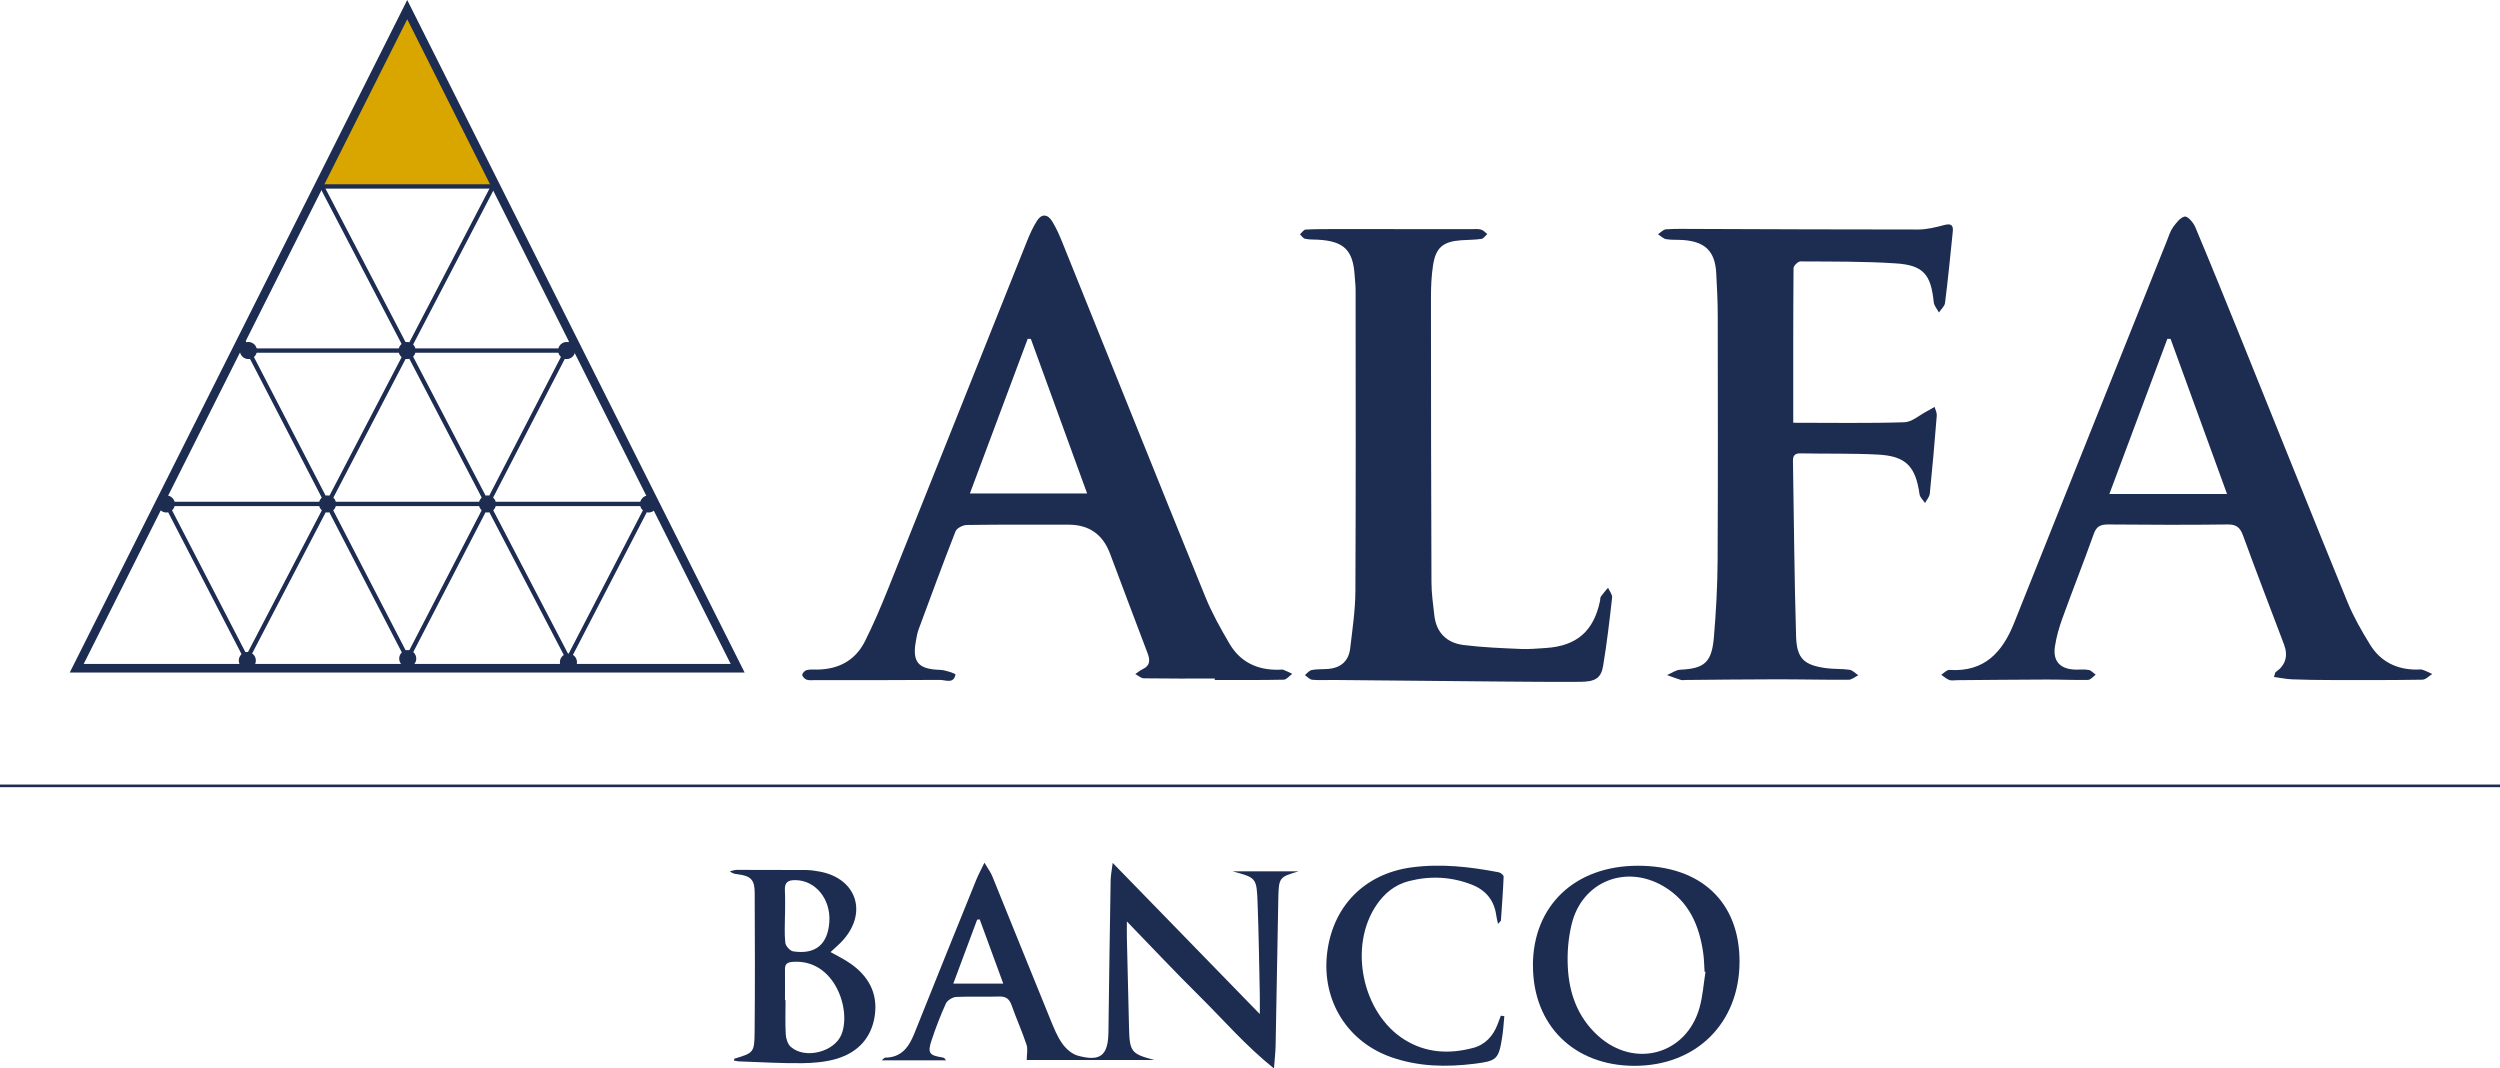 <?xml version="1.0" encoding="UTF-8"?> <svg xmlns="http://www.w3.org/2000/svg" id="Camada_2" data-name="Camada 2" viewBox="0 0 350.97 150"><defs><style> .cls-1 { fill: #1d2c51; } .cls-2 { fill: #d9a600; } </style></defs><g id="Camada_1-2" data-name="Camada 1"><g id="alfa_banco"><g id="Camada_1-2" data-name="Camada 1-2"><g id="alfa_banco-2" data-name="alfa banco"><g><path class="cls-1" d="M170.56,95.26c-3.32,0-6.65.02-9.97-.03-.41,0-.8-.39-1.21-.6.34-.23.66-.51,1.03-.68,1.07-.51,1.07-1.28.69-2.26-1.78-4.65-3.51-9.33-5.27-13.98-1.02-2.71-2.97-4.06-5.85-4.05-4.74,0-9.48-.03-14.22.04-.56,0-1.43.43-1.61.88-1.8,4.59-3.5,9.22-5.21,13.84-.17.47-.25.97-.34,1.47-.58,3.06.28,4.06,3.39,4.15.75.02,2.16.54,2.15.64-.24,1.38-1.41.77-2.18.77-5.84.05-11.68.03-17.52.03-.4,0-.84.06-1.2-.06-.26-.09-.61-.45-.61-.68,0-.24.36-.61.62-.67.48-.12,1-.06,1.5-.07,2.98-.04,5.31-1.28,6.66-3.94,1.22-2.42,2.28-4.93,3.29-7.45,6.5-16.22,12.96-32.44,19.44-48.66.41-1.02.86-2.05,1.45-2.97.63-.99,1.49-.95,2.13.1.6.98,1.06,2.05,1.49,3.13,6.67,16.52,13.29,33.06,20,49.57.92,2.27,2.14,4.44,3.38,6.56,1.53,2.63,3.97,3.76,6.98,3.68.2,0,.42-.05.6.01.43.16.83.38,1.25.57-.4.28-.8.81-1.2.82-3.23.07-6.45.04-9.68.04v-.18h0ZM144.72,47.58c-.15,0-.3-.01-.44-.02-2.69,7.21-5.39,14.41-8.12,21.72h16.46c-2.69-7.38-5.3-14.54-7.9-21.7h0Z"></path><path class="cls-1" d="M319.24,95.03c.16-.48.16-.61.22-.66,1.41-.97,1.8-2.28,1.18-3.92-1.92-5.08-3.88-10.15-5.74-15.26-.41-1.11-.91-1.58-2.15-1.56-5.6.07-11.2.05-16.79,0-1.04,0-1.63.23-2.01,1.3-1.42,3.98-2.98,7.91-4.42,11.89-.46,1.27-.84,2.6-1.04,3.93-.32,2.04.7,3.16,2.76,3.25.65.03,1.33-.07,1.96.05.36.06.67.43,1,.67-.35.25-.71.72-1.07.73-1.96.04-3.93-.06-5.9-.05-4.18.01-8.36.06-12.54.09-.35,0-.74.09-1.05-.03-.41-.15-.75-.48-1.12-.73.38-.24.78-.71,1.15-.68,4.91.32,7.45-2.48,9.1-6.65,5.79-14.55,11.63-29.08,17.44-43.62,1.33-3.32,2.65-6.64,3.98-9.96.26-.65.47-1.36.87-1.92.44-.61,1.02-1.38,1.65-1.5.4-.07,1.2.84,1.46,1.46,2.22,5.29,4.38,10.61,6.53,15.93,4.94,12.23,9.84,24.48,14.83,36.69.85,2.08,1.99,4.07,3.17,5.99,1.48,2.42,3.77,3.55,6.61,3.53.25,0,.53-.06.75.02.48.16.93.39,1.39.6-.46.28-.91.79-1.38.8-4.24.07-8.47.06-12.71.05-1.86,0-3.73-.03-5.59-.1-.82-.03-1.63-.21-2.55-.33h0ZM296.13,69.35h16.52c-2.68-7.38-5.31-14.58-7.93-21.78h-.45c-2.68,7.17-5.36,14.33-8.14,21.78h0Z"></path><path class="cls-1" d="M251.72,59.35c5.37,0,10.5.09,15.63-.07,1.06-.03,2.1-.99,3.14-1.53.38-.19.74-.42,1.1-.63.11.41.34.82.31,1.21-.29,3.66-.61,7.32-.98,10.97-.05.46-.44.88-.67,1.32-.26-.41-.71-.79-.77-1.23-.55-3.91-1.9-5.36-5.82-5.57-3.62-.19-7.26-.1-10.88-.17-.78-.02-1.08.28-1.07,1.06.14,8.21.19,16.42.44,24.63.09,3.13,1.13,4.04,4.2,4.46,1.1.15,2.22.07,3.31.23.44.07.82.5,1.22.77-.45.22-.9.63-1.36.63-3.48.02-6.96-.07-10.43-.06-4.13,0-8.25.06-12.38.09-.25,0-.52.06-.75-.01-.65-.2-1.29-.45-1.93-.68.62-.26,1.23-.72,1.86-.75,3.38-.16,4.42-1.01,4.72-4.56.3-3.56.5-7.14.52-10.71.06-11.44.03-22.89.02-34.33,0-2.01-.1-4.03-.21-6.04-.16-3.08-1.52-4.44-4.61-4.68-.8-.06-1.62.01-2.41-.12-.41-.07-.78-.45-1.16-.7.38-.24.74-.66,1.13-.69,1.36-.09,2.72-.05,4.08-.05,10.43.03,20.87.09,31.3.08,1.23,0,2.48-.31,3.69-.63.9-.24,1.28-.02,1.19.89-.34,3.35-.67,6.7-1.09,10.04-.06.48-.56.9-.86,1.35-.25-.48-.68-.95-.73-1.46-.38-3.84-1.44-5.18-5.27-5.43-4.47-.3-8.96-.25-13.44-.28-.34,0-.97.61-.97.94-.06,7.2-.04,14.4-.04,21.68h0Z"></path><path class="cls-1" d="M195.69,32.17h10.89c.45,0,.93-.06,1.35.06.32.09.58.41.87.63-.28.24-.53.64-.83.68-.94.14-1.91.12-2.86.19-2.54.19-3.55,1.03-3.93,3.53-.23,1.49-.29,3.01-.29,4.51,0,13.31.02,26.62.07,39.94,0,1.56.23,3.11.4,4.66.27,2.45,1.75,3.88,4.08,4.18,2.69.34,5.41.44,8.12.56,1.15.05,2.31-.07,3.47-.14,4.33-.28,6.72-2.37,7.6-6.64.04-.2.01-.44.12-.59.31-.43.66-.83,1-1.23.2.47.62.95.57,1.39-.36,3.2-.73,6.4-1.26,9.58-.29,1.72-1.09,2.23-3.22,2.24-4.08.03-8.17-.02-12.25-.05-7.5-.06-15.01-.14-22.51-.21-.96,0-1.92.06-2.87-.03-.36-.04-.68-.43-1.02-.66.32-.25.61-.64.97-.71.74-.14,1.5-.09,2.26-.15,1.81-.13,2.92-1.1,3.13-2.9.31-2.64.71-5.3.73-7.96.07-14.12.04-28.24.03-42.35,0-.65-.09-1.3-.13-1.96-.21-3.63-1.5-4.89-5.17-5.09-.6-.03-1.22,0-1.8-.13-.27-.06-.48-.41-.71-.63.27-.23.52-.65.8-.66,1.41-.08,2.82-.06,4.23-.07,2.72,0,5.44,0,8.16,0h0s0,0,0,0Z"></path><path class="cls-1" d="M182.33,122.32c-2.73.8-2.81.86-2.87,3.82-.14,6.9-.24,13.8-.38,20.71-.02.9-.13,1.79-.23,3.15-4.02-3.23-7.11-6.85-10.48-10.18-3.4-3.36-6.66-6.84-10.17-10.46,0,.93-.02,1.64,0,2.35.1,4.18.2,8.36.3,12.54.08,3.43.31,3.7,3.56,4.56h-17.92c0-.78.18-1.53-.03-2.15-.62-1.86-1.43-3.66-2.08-5.5-.31-.88-.76-1.29-1.75-1.26-2.02.07-4.04-.04-6.05.06-.51.03-1.23.47-1.44.92-.77,1.69-1.44,3.44-2.02,5.2-.58,1.75-.3,2.09,1.53,2.37.18.03.35.11.5.41h-9.02c.24-.19.36-.38.49-.38,2.3-.02,3.33-1.49,4.1-3.41,2.87-7.2,5.78-14.38,8.69-21.57.28-.68.63-1.33,1.14-2.39.5.85.88,1.34,1.1,1.89,2.73,6.71,5.43,13.44,8.17,20.15.48,1.16.95,2.36,1.67,3.37.51.72,1.34,1.45,2.16,1.68,3.2.88,4.27-.03,4.31-3.32.09-7.1.19-14.21.31-21.31.01-.67.15-1.33.29-2.43,7,7.2,13.7,14.09,20.65,21.22,0-1.17.02-1.95,0-2.73-.09-4.28-.15-8.56-.31-12.84-.13-3.57-.18-3.57-3.53-4.47h9.31ZM140.85,138.1c-1.14-3.11-2.22-6.07-3.31-9.03-.12.02-.24.03-.36.04-1.1,2.95-2.2,5.9-3.35,8.98h7.01Z"></path><path class="cls-1" d="M215.2,135.57c0-8.42,5.89-14.03,14.75-14.03,8.85,0,14.26,5.1,14.26,13.43,0,8.66-6.08,14.68-14.78,14.66-8.47-.02-14.22-5.71-14.22-14.06h0ZM239.42,136.44s-.08-.01-.12-.02c-.06-.85-.06-1.72-.18-2.56-.54-3.89-1.98-7.29-5.53-9.41-5.33-3.17-11.5-.7-12.95,5.3-.47,1.93-.64,3.99-.54,5.98.18,3.72,1.39,7.1,4.26,9.69,5.1,4.63,12.37,2.65,14.23-3.94.46-1.63.57-3.36.84-5.04Z"></path><path class="cls-1" d="M103.04,148.9c.03-.19.03-.27.05-.27,2.71-.82,2.82-.84,2.85-3.78.06-6.5.04-13.01.01-19.51,0-1.85-.56-2.38-2.42-2.61-.34-.04-.68-.08-1.07-.41.32-.07.65-.19.97-.2,3.23,0,6.45,0,9.67.02.7,0,1.41.11,2.09.24,5.03,1,6.61,5.67,3.22,9.54-.52.6-1.15,1.11-1.81,1.74,1,.57,1.94,1.01,2.78,1.6,2.51,1.75,3.86,4.13,3.44,7.24-.43,3.16-2.35,5.23-5.33,6.13-1.56.47-3.26.61-4.9.63-2.92.03-5.84-.15-8.76-.25-.26,0-.53-.08-.78-.12h0ZM110.2,140.41h.08c0,1.61-.06,3.23.03,4.83.04.6.29,1.36.71,1.73,1.99,1.76,6.11.73,7.11-1.74,1.41-3.47-.95-10.6-6.8-10.2-.89.06-1.15.34-1.13,1.15.02,1.41,0,2.82,0,4.23h0ZM110.2,128.46c0,1.3-.1,2.62.05,3.91.05.45.67,1.12,1.1,1.19,3.15.48,4.88-1,5.08-4.16.2-3.19-1.94-5.79-4.72-5.84-1.09-.02-1.58.3-1.52,1.44.06,1.15.02,2.31.02,3.46h0Z"></path><path class="cls-1" d="M350.97,110.51H0v-.37h350.97v.37Z"></path><path class="cls-1" d="M210.3,129.7c-.11-.55-.19-.82-.23-1.1-.27-2.15-1.43-3.61-3.43-4.4-2.91-1.14-5.9-1.27-8.9-.49-1.92.5-3.4,1.71-4.51,3.36-3.95,5.82-1.99,15.2,3.95,18.89,3.02,1.88,6.28,2.04,9.61,1.16,1.72-.45,2.83-1.68,3.46-3.33.15-.4.3-.8.45-1.2.16.02.33.05.49.07-.1,1-.15,2-.31,2.98-.49,3.1-.77,3.31-3.89,3.7-3.95.49-7.85.41-11.64-.91-6.17-2.15-9.76-7.9-9.06-14.44.72-6.7,5.23-11.3,11.81-12.21,4.16-.57,8.24-.1,12.31.68.27.05.68.4.68.6-.08,2.05-.24,4.11-.38,6.16,0,.08-.12.15-.4.47h0Z"></path></g><polygon class="cls-2" points="57 1.5 44.48 26.17 69.51 26.17 57 1.5"></polygon><path class="cls-1" d="M57.17,2.7l45.41,90.51H11.75L57.17,2.7M57.17,0L9.79,94.42h94.75L57.17,0h0Z"></path><g><rect class="cls-1" x="44.48" y="25.87" width="25.03" height=".61"></rect><rect class="cls-1" x="62.43" y="21.52" width=".61" height="76.59" transform="translate(-20.55 35.78) rotate(-27.54)"></rect><rect class="cls-1" x="45.57" y="44.45" width=".61" height="52.25" transform="translate(-27.29 28.96) rotate(-27.35)"></rect><rect class="cls-1" x="28.78" y="68.42" width=".61" height="26.86" transform="translate(-34.35 22.51) rotate(-27.35)"></rect><rect class="cls-1" x="13.38" y="59.52" width="76.59" height=".61" transform="translate(-25.25 78.01) rotate(-62.48)"></rect><rect class="cls-1" x="42.4" y="70.26" width="52.25" height=".61" transform="translate(-25.63 99.04) rotate(-62.67)"></rect><rect class="cls-1" x="71.89" y="81.54" width="26.86" height=".61" transform="translate(-26.6 119.97) rotate(-62.62)"></rect><rect class="cls-1" x="33.87" y="48.91" width="46.56" height=".61"></rect><rect class="cls-1" x="22.59" y="70.44" width="68.89" height=".61"></rect></g><circle class="cls-1" cx="34.87" cy="49.21" r="1.2"></circle><circle class="cls-1" cx="23.35" cy="70.75" r="1.2"></circle><circle class="cls-1" cx="45.98" cy="70.75" r="1.2"></circle><circle class="cls-1" cx="68.43" cy="70.75" r="1.2"></circle><circle class="cls-1" cx="91.05" cy="70.75" r="1.2"></circle><circle class="cls-1" cx="79.8" cy="92.96" r="1.2"></circle><circle class="cls-1" cx="57.24" cy="92.46" r="1.2"></circle><circle class="cls-1" cx="34.72" cy="92.73" r="1.2"></circle><circle class="cls-1" cx="57.15" cy="49.21" r="1.2"></circle><circle class="cls-1" cx="79.55" cy="49.21" r="1.2"></circle></g></g></g></g></svg> 